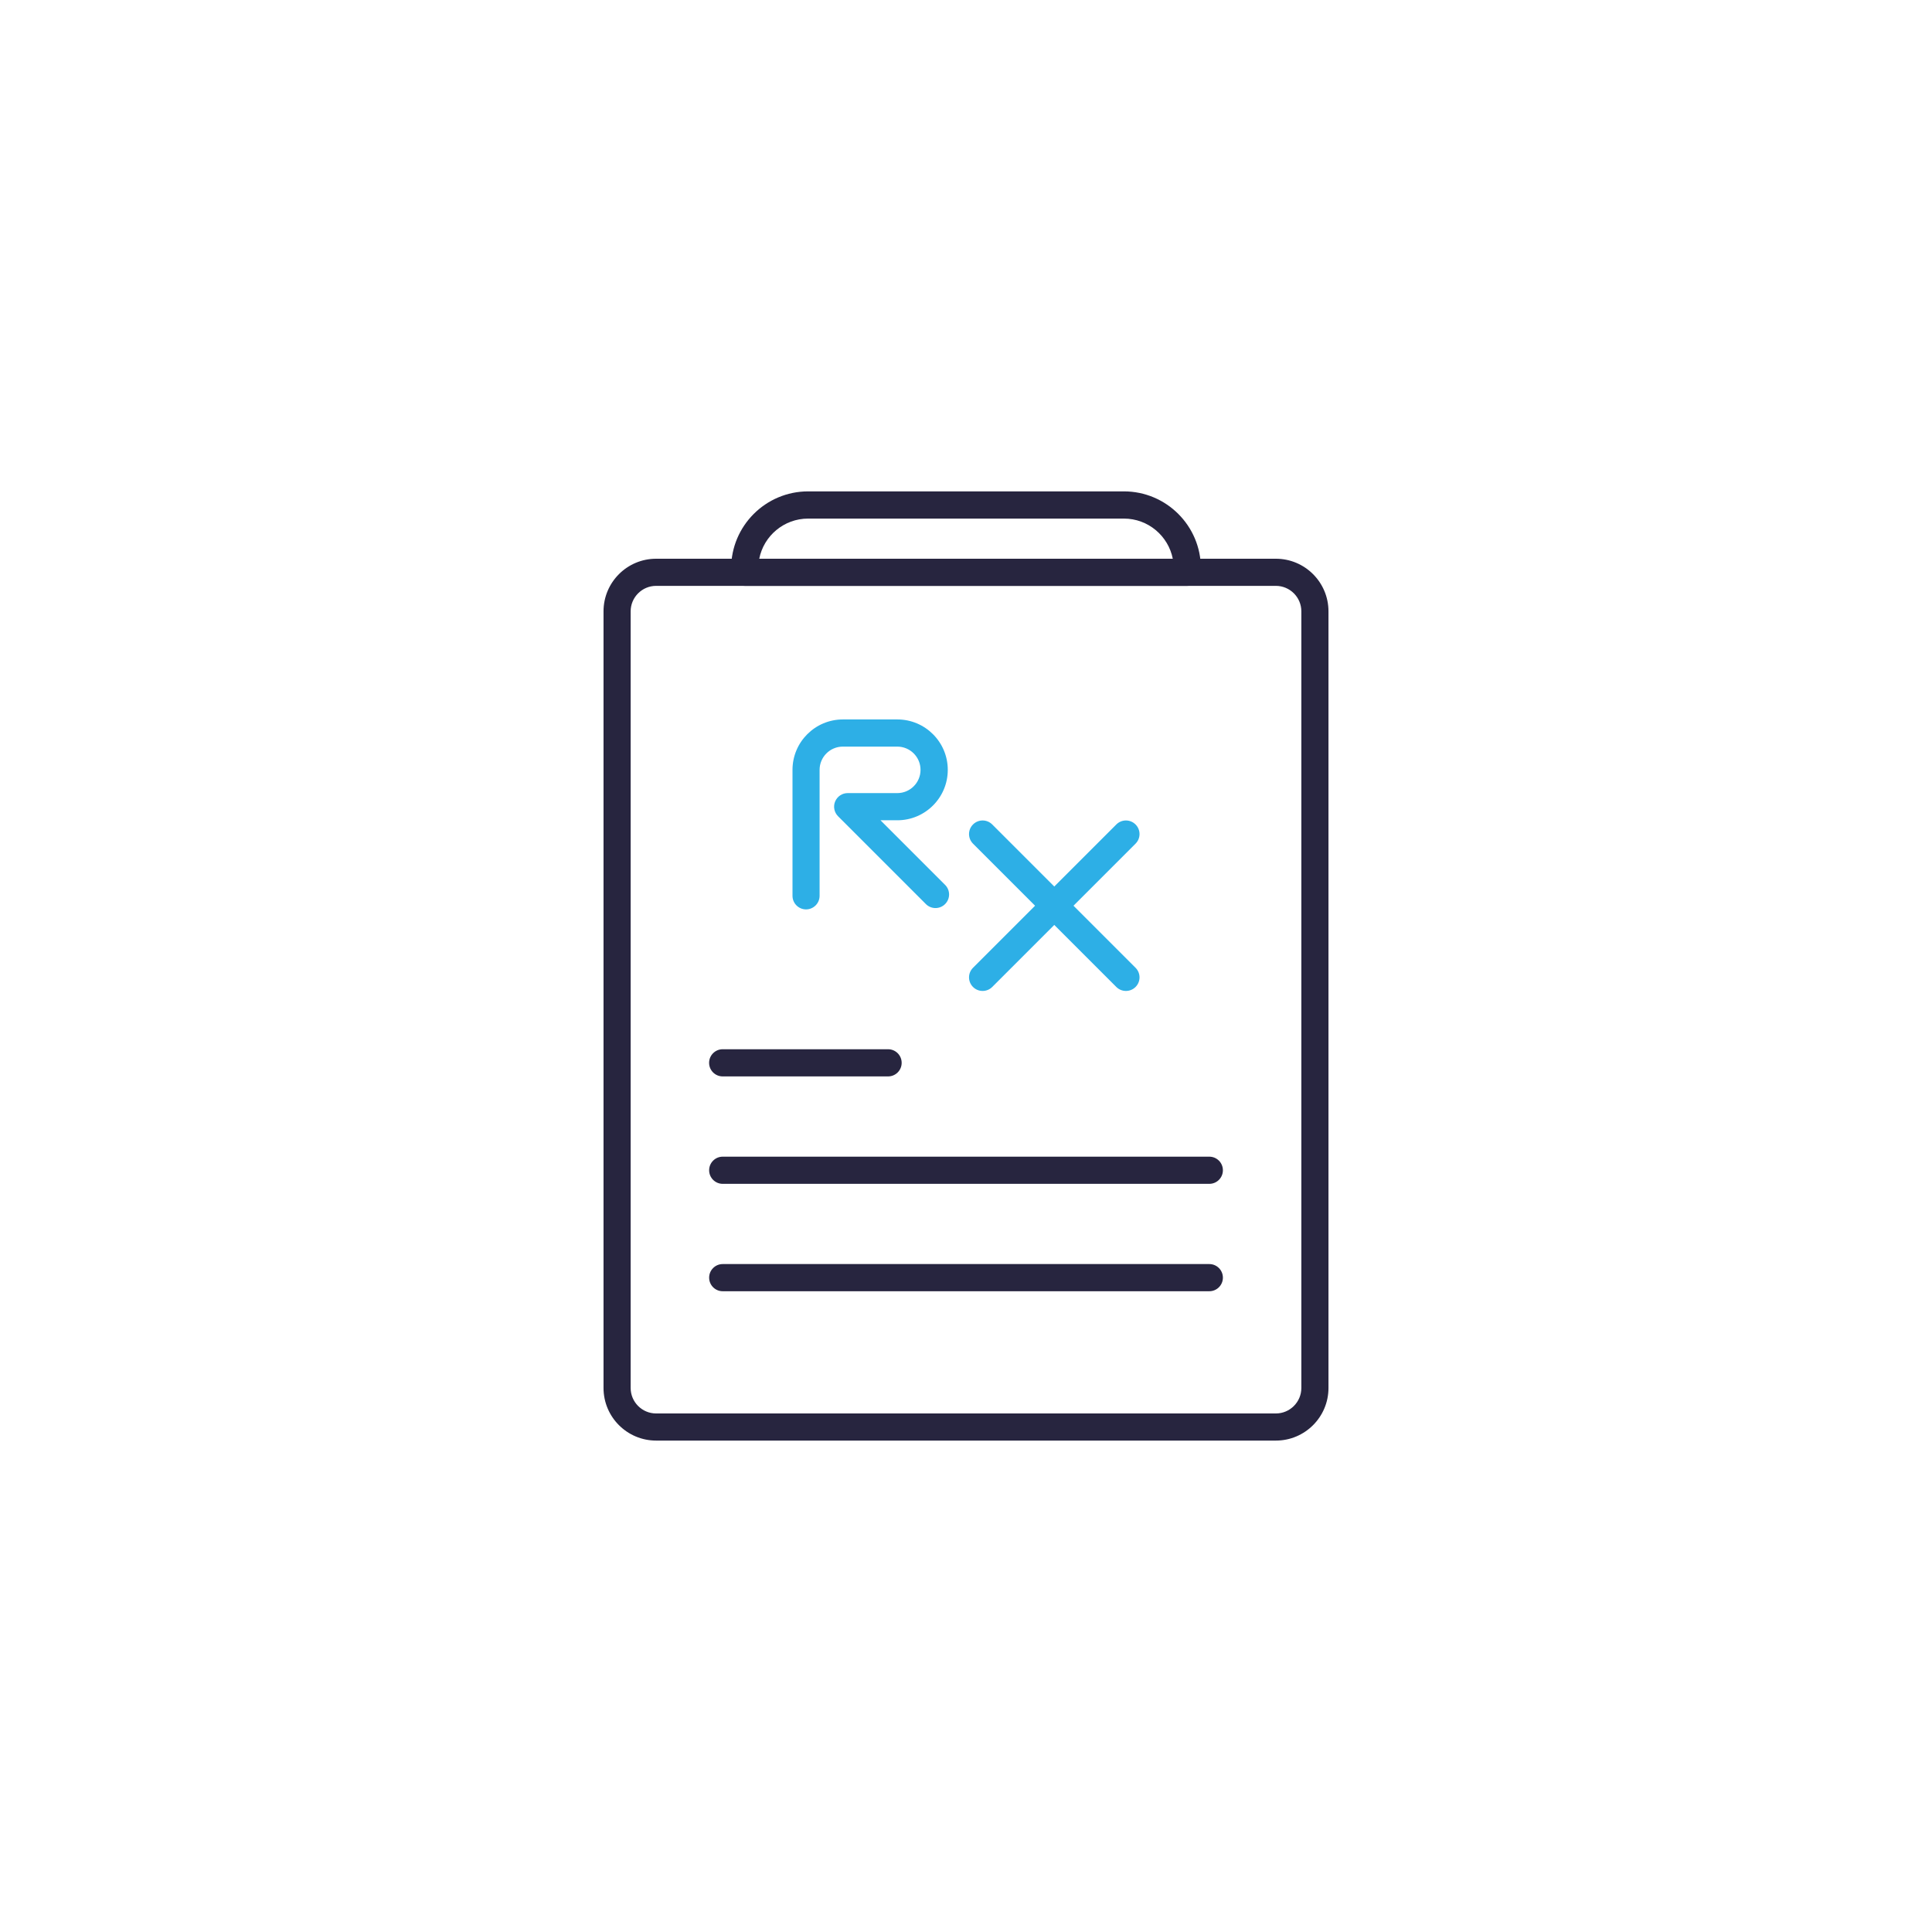 <svg xmlns="http://www.w3.org/2000/svg" id="Warstwa_1" data-name="Warstwa 1" viewBox="0 0 512 512"><defs><style>      .cls-1 {        fill: #27253f;      }      .cls-2 {        fill: none;      }      .cls-3 {        fill: #2dafe6;      }    </style></defs><path class="cls-2" d="M256,512H0v-256C0,114.61,114.61,0,256,0h0c141.38,0,256,114.61,256,256h0c0,141.39-114.61,256-256,256Z"></path><g><path class="cls-1" d="M338.12,381.77h-164.24c-7.69,0-13.94-6.25-13.94-13.94v-205.82c0-7.69,6.25-13.94,13.94-13.94h164.24c7.69,0,13.94,6.25,13.94,13.94v205.82c0,7.69-6.25,13.94-13.94,13.94ZM173.88,155.26c-3.72,0-6.75,3.03-6.75,6.75v205.82c0,3.72,3.03,6.75,6.75,6.75h164.24c3.72,0,6.75-3.03,6.75-6.75v-205.82c0-3.72-3.03-6.75-6.75-6.75h-164.24Z"></path><g><path class="cls-3" d="M213.62,241c-1.99,0-3.6-1.61-3.6-3.6v-33.38c0-7.37,5.99-13.36,13.36-13.36h14.43c7.37,0,13.36,5.99,13.36,13.36s-5.99,13.36-13.36,13.36h-4.47l17.12,17.12c1.41,1.41,1.41,3.68,0,5.09-1.41,1.41-3.68,1.41-5.09,0l-23.27-23.27c-1.03-1.03-1.34-2.58-.78-3.92.56-1.34,1.87-2.22,3.32-2.22h13.15c3.4,0,6.16-2.76,6.16-6.16s-2.76-6.16-6.16-6.16h-14.43c-3.4,0-6.16,2.76-6.16,6.16v33.38c0,1.99-1.61,3.6-3.6,3.6Z"></path><g><path class="cls-3" d="M298.38,262.61c-.92,0-1.84-.35-2.54-1.05l-37.98-37.98c-1.41-1.41-1.41-3.68,0-5.09,1.41-1.41,3.68-1.41,5.09,0l37.98,37.98c1.41,1.41,1.41,3.68,0,5.09-.7.7-1.62,1.05-2.54,1.05Z"></path><path class="cls-3" d="M260.4,262.61c-.92,0-1.84-.35-2.54-1.05-1.41-1.41-1.41-3.68,0-5.09l37.98-37.98c1.41-1.41,3.68-1.41,5.09,0,1.41,1.41,1.41,3.68,0,5.09l-37.98,37.98c-.7.7-1.62,1.05-2.54,1.05Z"></path></g></g><g><path class="cls-1" d="M235.35,285.26h-43.83c-1.99,0-3.6-1.61-3.6-3.6s1.61-3.6,3.6-3.6h43.83c1.99,0,3.6,1.61,3.6,3.6s-1.61,3.6-3.6,3.6Z"></path><path class="cls-1" d="M320.48,313.73h-128.95c-1.99,0-3.6-1.61-3.6-3.6s1.61-3.6,3.6-3.6h128.95c1.99,0,3.6,1.61,3.6,3.6s-1.61,3.6-3.6,3.6Z"></path><path class="cls-1" d="M320.48,342.19h-128.95c-1.99,0-3.6-1.61-3.6-3.6s1.61-3.6,3.6-3.6h128.95c1.99,0,3.6,1.61,3.6,3.6s-1.61,3.6-3.6,3.6Z"></path></g><path class="cls-1" d="M314.65,155.26h-117.29c-1.99,0-3.6-1.61-3.6-3.6v-1.04c0-11.25,9.15-20.4,20.4-20.4h83.69c11.25,0,20.4,9.15,20.4,20.4v1.04c0,1.99-1.61,3.6-3.6,3.6ZM201.2,148.07h109.6c-1.2-6.06-6.55-10.64-12.95-10.64h-83.69c-6.4,0-11.76,4.58-12.95,10.64Z"></path></g></svg>